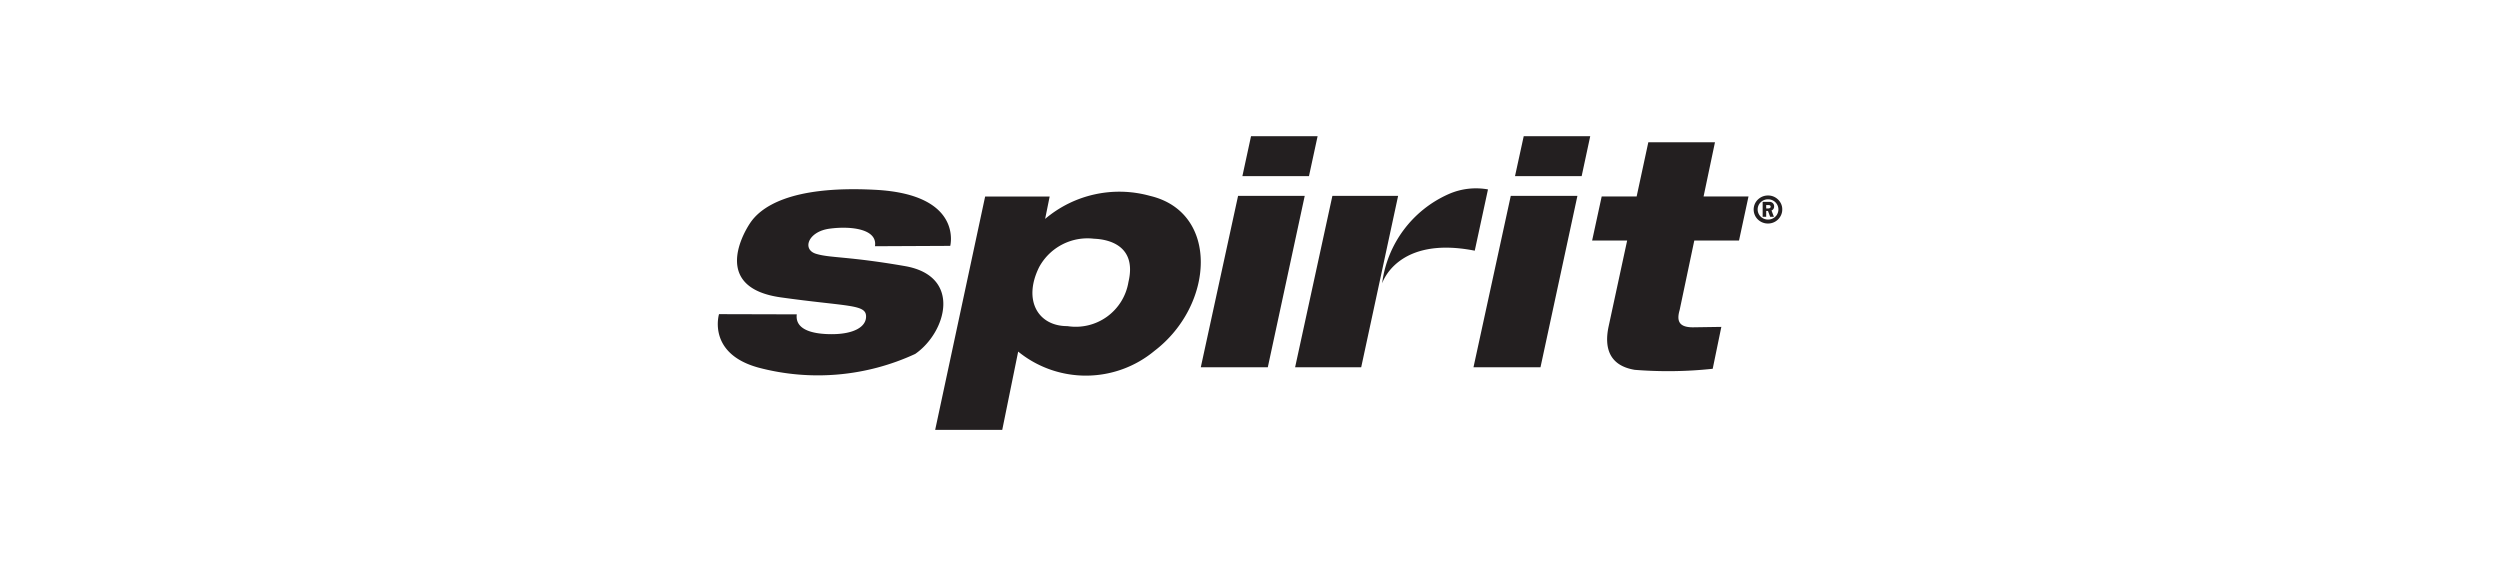 <?xml version="1.0" encoding="UTF-8"?> <svg xmlns="http://www.w3.org/2000/svg" viewBox="0 0 35.333 8"><defs><style> .cls-1 { fill: #231f20; } .cls-2 { fill: none; } </style></defs><g id="图层_2" data-name="图层 2"><g id="图层_1-2" data-name="图层 1"><g><g><path class="cls-1" d="M12.791,3.761c-.812-.141-1.065-.113-1.261-.175s-.11-.313.194-.354.681.004.642.248l1.064-.005s.187-.725-1.053-.792-1.638.264-1.775.469-.502.92.434,1.051c.927.13,1.195.096,1.204.26.009.156-.173.26-.485.26s-.519-.082-.494-.28l-1.099-.003s-.169.552.548.753a3.273,3.273,0,0,0,2.225-.191C13.373,4.699,13.603,3.903,12.791,3.761Z"></path><path class="cls-1" d="M16.252,2.768a1.622,1.622,0,0,0-1.481.326l.064-.316H13.923l-.706,3.297h.948l.225-1.106a1.517,1.517,0,0,0,1.926-.01C17.164,4.312,17.236,2.999,16.252,2.768Zm-.304,1.221a.754.754,0,0,1-.862.62c-.411.002-.632-.361-.401-.831a.777.777,0,0,1,.777-.404C15.679,3.382,16.07,3.478,15.948,3.988Z"></path><polygon class="cls-1" points="18.622 1.925 17.681 1.925 17.559 2.489 18.5 2.489 18.622 1.925"></polygon><polygon class="cls-1" points="17.498 2.768 16.971 5.191 17.918 5.191 18.44 2.768 17.498 2.768"></polygon><polygon class="cls-1" points="21.412 2.489 22.354 2.489 22.475 1.925 21.535 1.925 21.412 2.489"></polygon><polygon class="cls-1" points="20.825 5.191 21.772 5.191 22.294 2.768 21.352 2.768 20.825 5.191"></polygon><path class="cls-1" d="M24.238,2.011H23.296l-.165.766h-.494l-.135.622h.495l-.262,1.214c-.064.299.006.554.37.614a5.916,5.916,0,0,0,1.101-.015l.122-.592-.404.006c-.187-.001-.233-.082-.185-.245l.207-.982h.632l.134-.622h-.635Z"></path><polygon class="cls-1" points="18.831 2.768 18.304 5.191 19.238 5.191 19.76 2.768 18.831 2.768"></polygon><path class="cls-1" d="M21.03,2.677a.956.956,0,0,0-.56.068,1.599,1.599,0,0,0-.936,1.26s.209-.679,1.309-.462Z"></path><path class="cls-1" d="M25.174,2.884a.204.204,0,0,0-.108-.106.198.198,0,0,0-.078-.015.201.201,0,0,0-.079.015.208.208,0,0,0-.064.042.197.197,0,0,0-.044.063.198.198,0,0,0,.011.178.202.202,0,0,0,.175.098.201.201,0,0,0,.186-.121.191.191,0,0,0,.016-.078A.188.188,0,0,0,25.174,2.884Zm-.059.149a.146.146,0,0,1-.126.07.149.149,0,0,1-.075-.019.145.145,0,0,1-.053-.052.142.142,0,0,1,0-.144.149.149,0,0,1,.053-.052.147.147,0,0,1,.075-.019.143.143,0,0,1,.073.019.149.149,0,0,1,.053.052.142.142,0,0,1,0,.144Z"></path><path class="cls-1" d="M25.074,2.917a.061.061,0,0,0-.018-.046.065.065,0,0,0-.047-.018h-.097v.211h.05V2.981H24.987l.031.083h.053l-.034-.089a.064.064,0,0,0,.019-.012A.061.061,0,0,0,25.074,2.917Zm-.058.022a.043.043,0,0,1-.025.007h-.029v-.048H24.993a.041.041,0,0,1,.024.006.021.021,0,0,1,.008.018A.02.02,0,0,1,25.016,2.939Z"></path></g><rect class="cls-2" width="35.333" height="8"></rect></g></g></g></svg> 